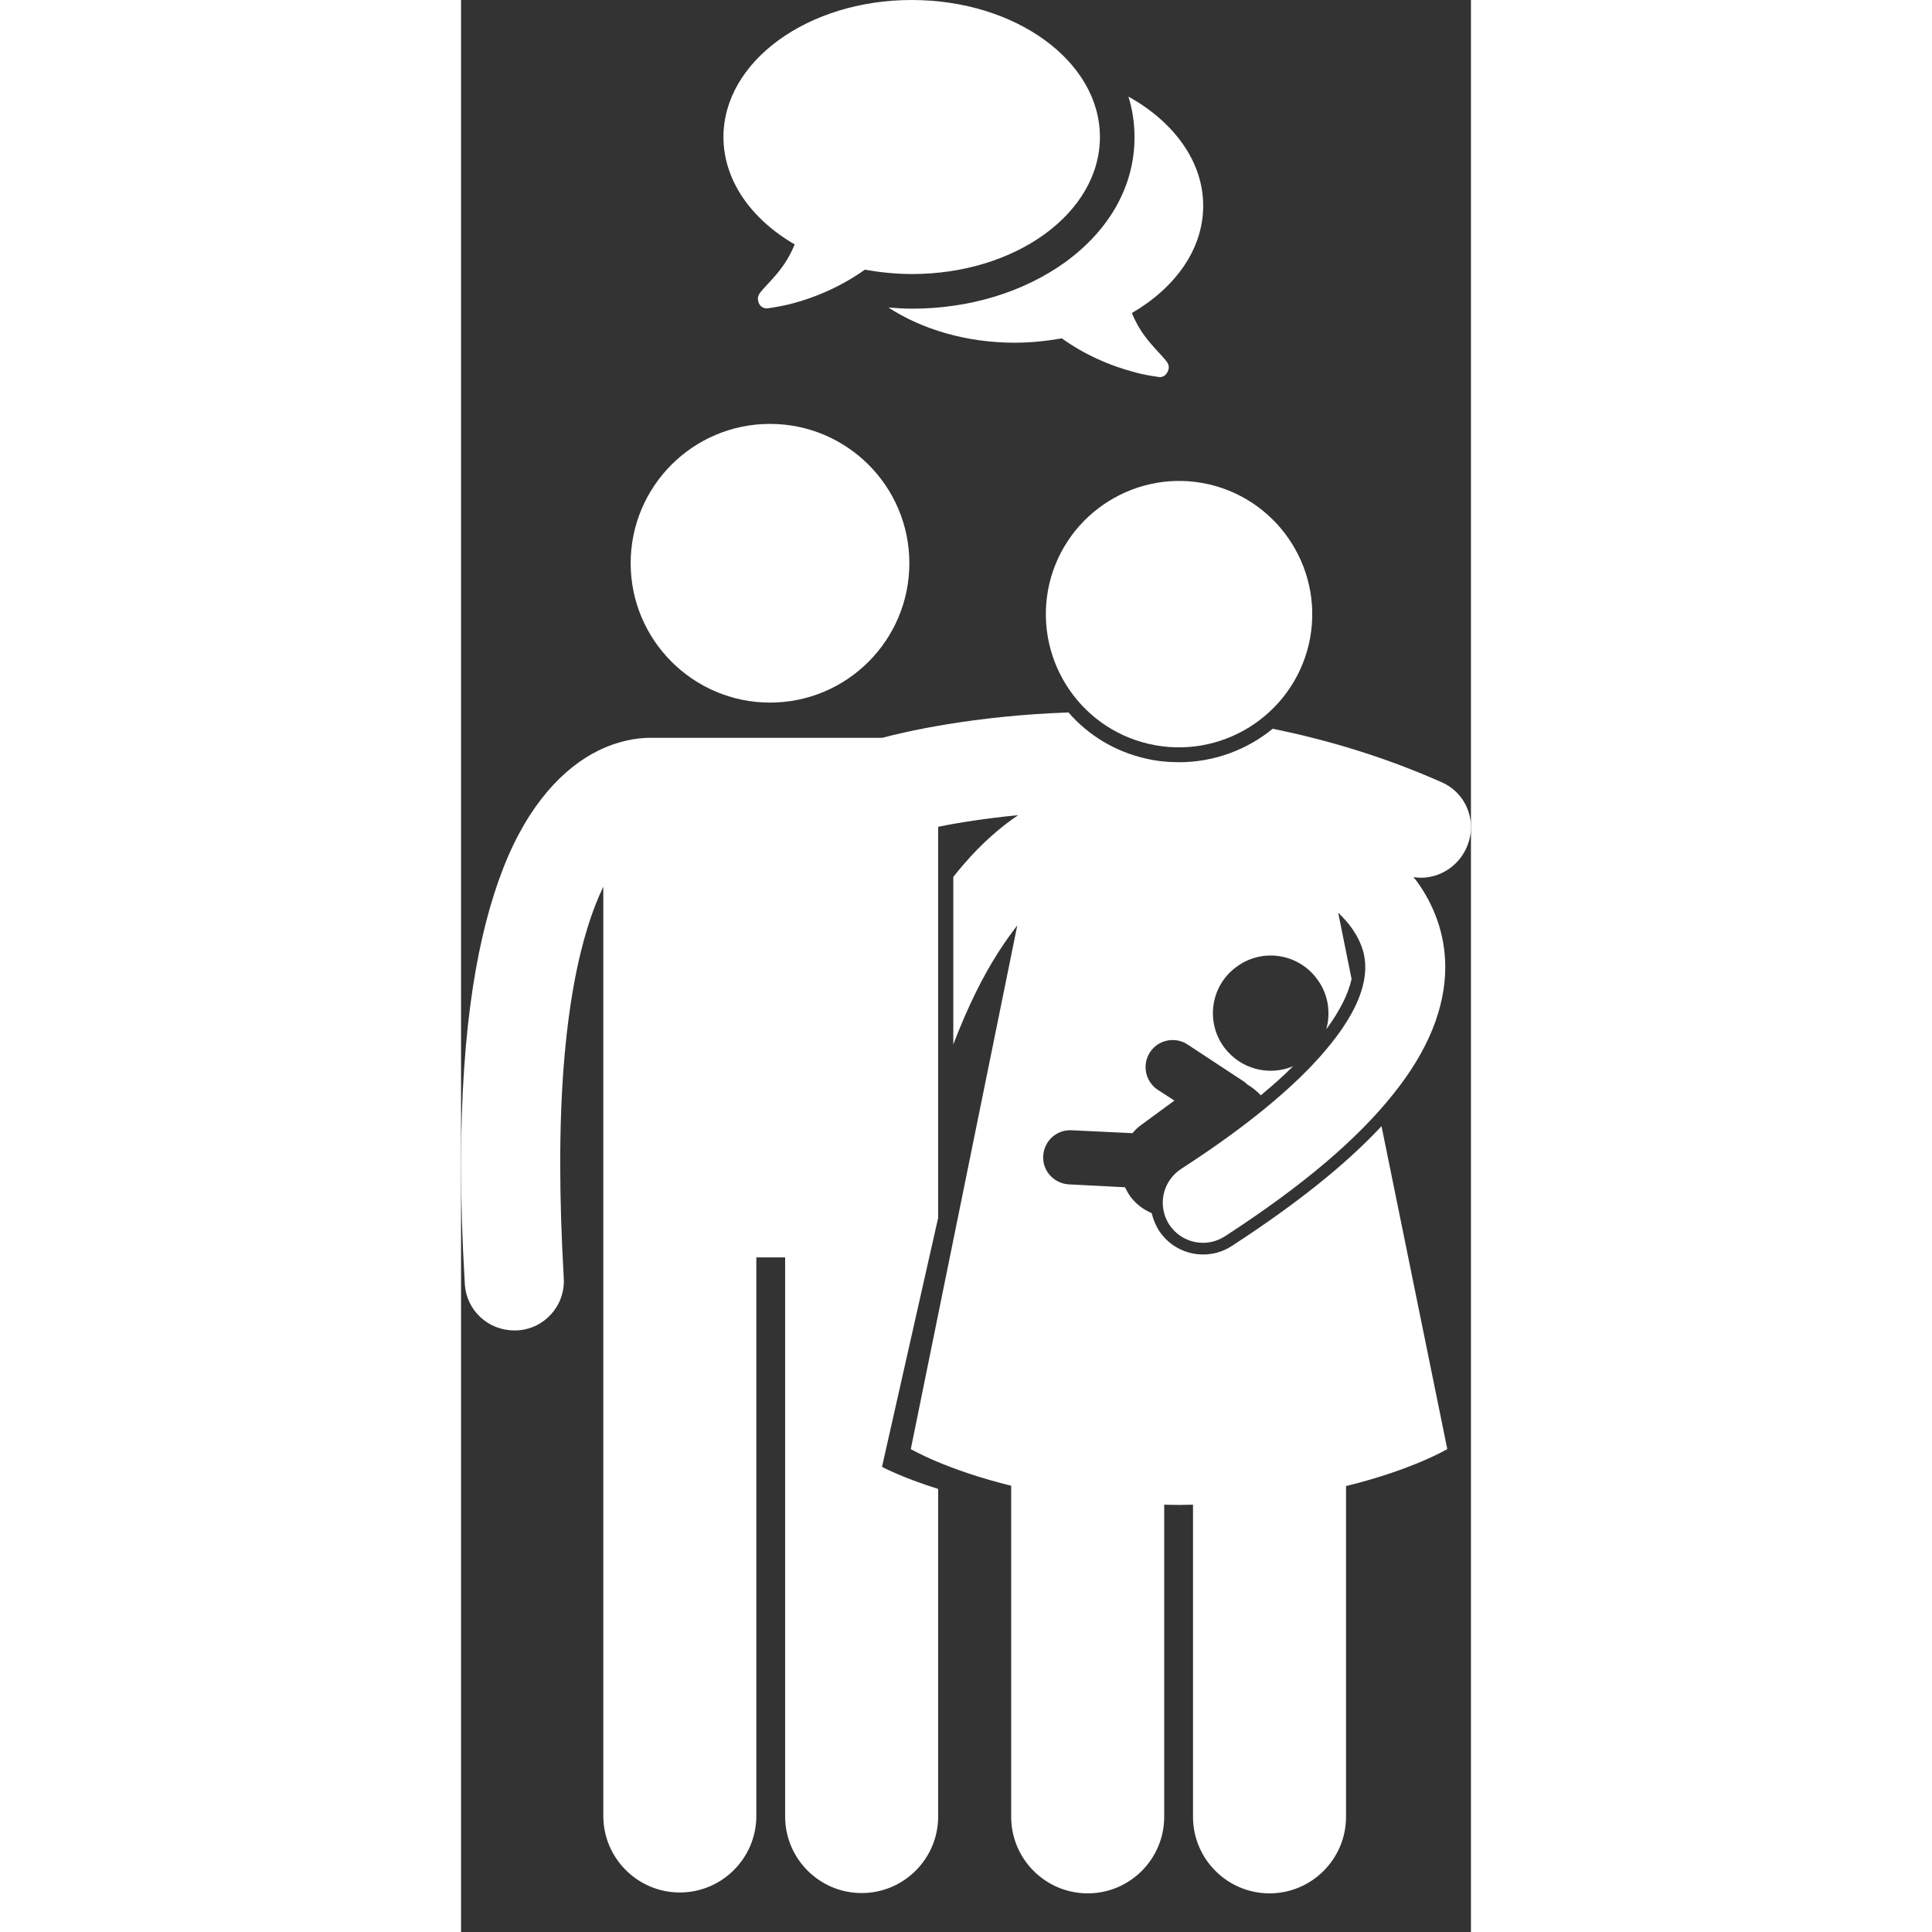 <svg width="73" height="73" viewBox="0 0 23 44" fill="none" xmlns="http://www.w3.org/2000/svg">
    <rect x="0" y="0" width="23" height="44" fill="#333333" stroke="none"/>
    <path
        d="M10.27 6.241C9.898 6.241 9.541 6.202 9.196 6.142C8.693 6.5 8.116 6.765 7.5 6.924C7.334 6.964 7.162 6.997 6.977 7.023C6.97 7.023 6.963 7.023 6.957 7.023C6.864 7.023 6.778 6.95 6.765 6.844C6.738 6.732 6.818 6.659 6.884 6.579C7.122 6.314 7.387 6.076 7.599 5.566C6.612 4.996 5.976 4.108 5.976 3.121C5.976 1.398 7.898 0 10.263 0C12.635 0 14.55 1.398 14.55 3.121C14.55 4.843 12.642 6.241 10.27 6.241ZM15.278 7.129C15.484 7.633 15.755 7.871 15.994 8.143C16.06 8.222 16.14 8.295 16.113 8.408C16.087 8.521 15.994 8.6 15.901 8.587C15.716 8.56 15.543 8.534 15.378 8.487C14.762 8.328 14.192 8.07 13.682 7.706C13.344 7.765 12.979 7.805 12.608 7.805C11.508 7.805 10.495 7.5 9.733 7.003C9.912 7.017 10.091 7.03 10.27 7.03C11.581 7.03 12.814 6.652 13.761 5.97C14.781 5.228 15.338 4.221 15.338 3.127C15.338 2.809 15.292 2.498 15.199 2.2C16.226 2.77 16.902 3.671 16.902 4.684C16.902 5.678 16.266 6.553 15.278 7.129Z"
        fill="#fff" />
    <path
        d="M22.335 17.816C21.023 17.233 19.724 16.849 18.485 16.597C17.902 17.074 17.154 17.359 16.352 17.359C16.094 17.359 15.835 17.333 15.584 17.273C14.894 17.114 14.291 16.75 13.834 16.226C11.688 16.299 10.117 16.663 9.594 16.803H4.32C4.3 16.803 4.28 16.803 4.267 16.803C4.015 16.809 3.591 16.862 3.114 17.101C2.352 17.478 1.537 18.3 0.967 19.758C0.391 21.222 0 23.342 0 26.536C0 27.364 0.027 28.258 0.086 29.239C0.119 29.842 0.616 30.299 1.212 30.299C1.232 30.299 1.259 30.299 1.279 30.299C1.902 30.266 2.379 29.729 2.339 29.106C2.286 28.166 2.259 27.311 2.259 26.536C2.253 23.117 2.75 21.202 3.24 20.195V41.357C3.24 42.318 4.022 43.1 4.982 43.1C5.943 43.1 6.725 42.318 6.725 41.357V28.636H7.381V41.37C7.381 42.331 8.163 43.113 9.124 43.113C10.084 43.113 10.866 42.331 10.866 41.37V33.91C10.025 33.645 9.587 33.407 9.587 33.407L10.866 27.735V27.536V18.83C11.317 18.737 11.939 18.638 12.688 18.565C12.304 18.823 11.873 19.188 11.436 19.698C11.363 19.784 11.284 19.877 11.211 19.97V23.786C11.542 22.918 11.886 22.236 12.224 21.706C12.377 21.467 12.523 21.262 12.668 21.076L10.243 33.002C10.243 33.002 11.025 33.466 12.529 33.837V41.377C12.529 42.338 13.311 43.12 14.272 43.12C15.232 43.12 16.014 42.338 16.014 41.377V34.268C16.127 34.268 16.233 34.274 16.352 34.274C16.458 34.274 16.564 34.268 16.67 34.268V41.377C16.67 42.338 17.452 43.12 18.413 43.12C19.373 43.12 20.155 42.338 20.155 41.377V33.844C21.672 33.473 22.461 33.002 22.461 33.002L20.963 25.648C20.135 26.536 19.009 27.43 17.551 28.378C17.359 28.503 17.134 28.57 16.902 28.57C16.491 28.57 16.114 28.364 15.895 28.026C15.815 27.901 15.762 27.761 15.729 27.629C15.544 27.549 15.371 27.424 15.239 27.245C15.193 27.178 15.153 27.105 15.12 27.039L13.841 26.973C13.503 26.953 13.238 26.668 13.258 26.324C13.278 25.986 13.563 25.721 13.907 25.741L15.292 25.807C15.352 25.734 15.418 25.668 15.497 25.615L16.246 25.065L15.868 24.82C15.584 24.634 15.504 24.25 15.69 23.965C15.875 23.68 16.259 23.601 16.544 23.786L17.843 24.641C17.869 24.661 17.889 24.68 17.909 24.7C18.022 24.767 18.121 24.846 18.214 24.945C18.485 24.72 18.731 24.502 18.949 24.283C18.399 24.515 17.75 24.349 17.379 23.852C16.948 23.269 17.074 22.441 17.664 22.017C18.247 21.586 19.069 21.712 19.499 22.302C19.751 22.64 19.811 23.064 19.705 23.442C20.016 23.017 20.208 22.633 20.281 22.295L19.976 20.785C20.102 20.91 20.221 21.036 20.308 21.169C20.334 21.209 20.361 21.255 20.387 21.295C20.52 21.527 20.593 21.759 20.593 22.03C20.593 22.428 20.433 22.998 19.804 23.779C19.181 24.561 18.101 25.522 16.398 26.622C15.974 26.9 15.855 27.463 16.127 27.887C16.405 28.311 16.968 28.431 17.392 28.159C19.201 26.986 20.427 25.926 21.229 24.919C22.03 23.925 22.415 22.945 22.415 22.024C22.415 21.255 22.143 20.586 21.765 20.069C21.739 20.036 21.719 20.009 21.692 19.976C21.745 19.983 21.805 19.99 21.858 19.99C22.289 19.99 22.699 19.738 22.892 19.32C23.163 18.737 22.905 18.068 22.335 17.816Z"
        fill="#fff" />
    <path
        d="M7.036 16.001C8.792 16.001 10.21 14.576 10.21 12.827C10.21 11.072 8.786 9.654 7.036 9.654C5.281 9.654 3.863 11.078 3.863 12.827C3.863 14.576 5.287 16.001 7.036 16.001Z"
        fill="#fff" />
    <path
        d="M15.663 16.942C17.293 17.319 18.923 16.306 19.307 14.676C19.685 13.046 18.671 11.416 17.041 11.032C15.412 10.654 13.782 11.668 13.397 13.298C13.02 14.934 14.033 16.564 15.663 16.942Z"
        fill="#fff" />
</svg>